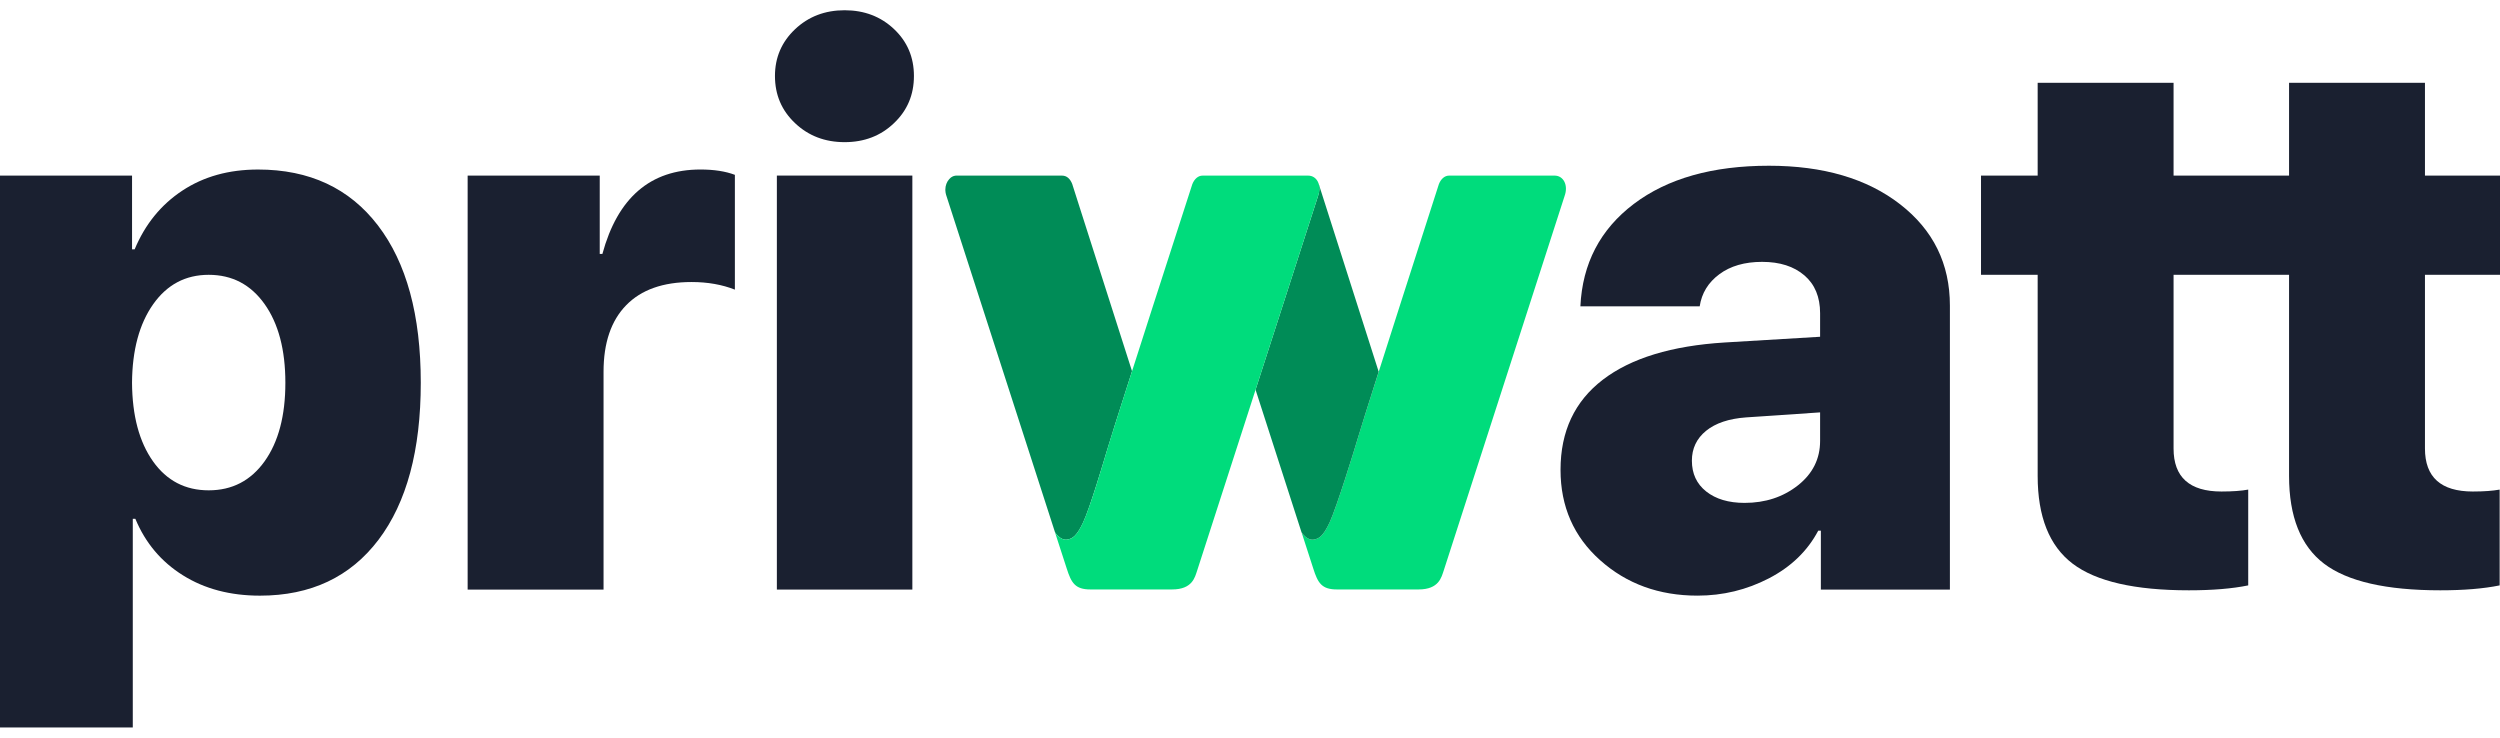 <?xml version="1.0" encoding="UTF-8"?> <svg xmlns="http://www.w3.org/2000/svg" width="122" height="36" viewBox="0 0 122 36" fill="none"><path d="M29.397 12.391H29.267V8.568H22.821V28.771H29.453V18.141C29.453 16.732 29.821 15.65 30.557 14.895C31.29 14.141 32.356 13.763 33.751 13.763C34.536 13.763 35.239 13.889 35.862 14.134V8.532C35.401 8.358 34.841 8.272 34.181 8.272C31.739 8.273 30.144 9.645 29.397 12.391Z" fill="#1A2030"></path><path d="M12.593 8.273C11.17 8.273 9.939 8.615 8.899 9.302C7.859 9.987 7.081 10.945 6.571 12.167H6.444V8.569H0V35.5H6.48V25.319H6.606C7.094 26.494 7.867 27.413 8.925 28.074C9.984 28.738 11.236 29.068 12.685 29.068C15.166 29.068 17.096 28.157 18.472 26.34C19.846 24.524 20.534 21.968 20.534 18.678C20.534 15.377 19.837 12.819 18.442 10.999C17.05 9.183 15.1 8.273 12.593 8.273ZM12.913 22.512C12.236 23.457 11.329 23.928 10.184 23.928C9.042 23.928 8.134 23.457 7.466 22.512C6.795 21.564 6.454 20.288 6.443 18.678C6.454 17.084 6.799 15.806 7.473 14.849C8.15 13.89 9.052 13.411 10.184 13.411C11.329 13.411 12.236 13.887 12.913 14.84C13.588 15.791 13.926 17.071 13.926 18.678C13.927 20.288 13.588 21.564 12.913 22.512Z" fill="#1A2030"></path><path d="M41.218 0.5C40.258 0.5 39.452 0.809 38.798 1.427C38.144 2.047 37.818 2.807 37.818 3.708C37.818 4.625 38.144 5.392 38.798 6.009C39.452 6.629 40.258 6.937 41.218 6.937C42.176 6.937 42.981 6.629 43.627 6.009C44.277 5.391 44.6 4.625 44.6 3.708C44.6 2.795 44.277 2.03 43.627 1.418C42.981 0.807 42.176 0.5 41.218 0.5Z" fill="#1A2030"></path><path d="M44.523 8.568H37.911V28.771H44.523V8.568Z" fill="#1A2030"></path><path d="M122 13.41V8.568H118.338V4.042H111.706V8.568H109.735H106.1H106.07V4.042H99.438V8.568H96.673V13.41H99.438V23.224C99.438 25.216 100.007 26.643 101.148 27.509C102.288 28.373 104.176 28.807 106.817 28.807C107.965 28.807 108.928 28.728 109.713 28.567V23.892C109.39 23.952 108.955 23.986 108.407 23.986C106.85 23.986 106.07 23.286 106.07 21.889V13.41H106.1H109.735H111.706V23.224C111.706 25.216 112.277 26.643 113.416 27.509C114.555 28.373 116.446 28.807 119.085 28.807C120.23 28.807 121.196 28.728 121.983 28.567V23.892C121.657 23.952 121.223 23.986 120.675 23.986C119.117 23.986 118.338 23.286 118.338 21.889V13.41H122Z" fill="#1A2030"></path><path d="M92.727 9.97C91.109 8.714 88.974 8.088 86.322 8.088C83.573 8.088 81.375 8.709 79.731 9.951C78.09 11.194 77.22 12.861 77.123 14.95H82.945C83.042 14.307 83.36 13.786 83.903 13.383C84.443 12.981 85.14 12.779 85.992 12.779C86.856 12.779 87.543 12.999 88.056 13.44C88.566 13.878 88.821 14.495 88.821 15.285V16.434L84.168 16.713C81.577 16.873 79.591 17.479 78.218 18.53C76.843 19.584 76.154 21.047 76.154 22.929C76.154 24.721 76.8 26.192 78.09 27.341C79.38 28.492 80.961 29.067 82.837 29.067C84.078 29.067 85.236 28.785 86.322 28.223C87.404 27.661 88.207 26.887 88.73 25.896H88.858V28.771H95.155V14.914C95.156 12.874 94.344 11.225 92.727 9.97ZM88.821 21.517C88.821 22.395 88.458 23.118 87.736 23.688C87.012 24.257 86.145 24.541 85.134 24.541C84.356 24.541 83.731 24.354 83.264 23.985C82.796 23.614 82.564 23.113 82.564 22.482C82.564 21.889 82.792 21.402 83.256 21.024C83.718 20.649 84.368 20.43 85.21 20.369L88.821 20.124V21.517H88.821Z" fill="#1A2030"></path><path d="M69.227 28.765H65.239C64.501 28.765 64.311 28.45 64.088 27.746C63.983 27.433 63.514 25.97 63.514 25.97C63.514 25.97 63.768 26.393 64.117 26.331C64.373 26.288 64.575 26.153 64.88 25.504C65.227 24.769 66.119 21.867 66.274 21.343C66.54 20.405 70.217 8.987 70.217 8.987C70.319 8.725 70.506 8.57 70.713 8.57H75.87C76.287 8.57 76.549 9.027 76.35 9.571C76.35 9.571 70.521 27.649 70.454 27.842C70.342 28.163 70.228 28.765 69.227 28.765Z" fill="#00DC7C"></path><path d="M52.087 26.33C52.34 26.287 52.546 26.153 52.852 25.506C53.197 24.767 53.855 22.531 54.012 22.008C54.101 21.691 54.611 20.086 55.243 18.114C54.187 14.809 53.139 11.527 52.634 9.951C52.45 9.383 52.339 9.033 52.328 8.991V8.987C52.225 8.725 52.062 8.57 51.826 8.57H46.672H46.658H46.654C46.65 8.572 46.647 8.572 46.641 8.572H46.638C46.635 8.572 46.63 8.572 46.628 8.572H46.623C46.618 8.572 46.615 8.573 46.61 8.573C46.61 8.573 46.606 8.573 46.606 8.576C46.603 8.576 46.598 8.576 46.593 8.578C46.59 8.578 46.59 8.58 46.59 8.58C46.585 8.58 46.579 8.581 46.577 8.582L46.573 8.584C46.568 8.584 46.566 8.584 46.563 8.584C46.56 8.584 46.56 8.584 46.555 8.584C46.555 8.587 46.55 8.588 46.548 8.59C46.545 8.59 46.545 8.592 46.543 8.592C46.539 8.593 46.532 8.595 46.53 8.595C46.528 8.596 46.526 8.596 46.522 8.597C46.52 8.599 46.518 8.6 46.516 8.601C46.514 8.604 46.51 8.604 46.507 8.605C46.506 8.605 46.503 8.607 46.501 8.607L46.495 8.609L46.49 8.613L46.481 8.618C46.479 8.618 46.475 8.619 46.475 8.619C46.471 8.623 46.467 8.626 46.462 8.627C46.459 8.628 46.459 8.631 46.456 8.633C46.454 8.633 46.45 8.634 46.447 8.637C46.447 8.638 46.444 8.639 46.441 8.641L46.434 8.645C46.434 8.645 46.431 8.645 46.428 8.645C46.426 8.648 46.424 8.649 46.424 8.653C46.42 8.653 46.418 8.653 46.418 8.653C46.409 8.662 46.398 8.669 46.388 8.677C46.385 8.679 46.382 8.685 46.378 8.688C46.378 8.688 46.377 8.689 46.377 8.691C46.374 8.692 46.371 8.694 46.367 8.698C46.365 8.699 46.365 8.699 46.365 8.699C46.351 8.711 46.339 8.723 46.328 8.737C46.321 8.741 46.319 8.746 46.316 8.749C46.204 8.874 46.134 9.054 46.133 9.249V9.261C46.133 9.277 46.134 9.295 46.135 9.312C46.138 9.376 46.15 9.442 46.169 9.507C46.169 9.507 49.942 21.198 51.483 25.971C51.49 25.981 51.742 26.391 52.087 26.33Z" fill="#008C57"></path><path d="M64.359 8.992V8.987C64.354 8.977 64.349 8.971 64.344 8.961C64.401 9.132 64.403 9.342 64.319 9.571C64.319 9.571 62.777 14.35 61.271 19.019C62.166 21.795 63.512 25.97 63.512 25.97C63.512 25.97 63.768 26.392 64.117 26.331C64.373 26.288 64.575 26.153 64.881 25.506C65.227 24.769 66.121 21.867 66.274 21.345C66.356 21.055 66.762 19.774 67.28 18.141C65.887 13.772 64.455 9.298 64.359 8.992Z" fill="#008C57"></path><path d="M57.195 28.765H53.21C52.473 28.765 52.28 28.45 52.057 27.746C51.954 27.433 51.481 25.97 51.481 25.97C51.481 25.97 51.739 26.393 52.087 26.331C52.342 26.288 52.546 26.153 52.85 25.504C53.199 24.769 53.855 22.531 54.012 22.009C54.274 21.069 58.185 8.987 58.185 8.987C58.29 8.725 58.475 8.57 58.685 8.57H63.838C64.257 8.57 64.518 9.027 64.319 9.571C64.319 9.571 58.49 27.649 58.422 27.842C58.312 28.163 58.198 28.765 57.195 28.765Z" fill="#00DC7C"></path></svg> 